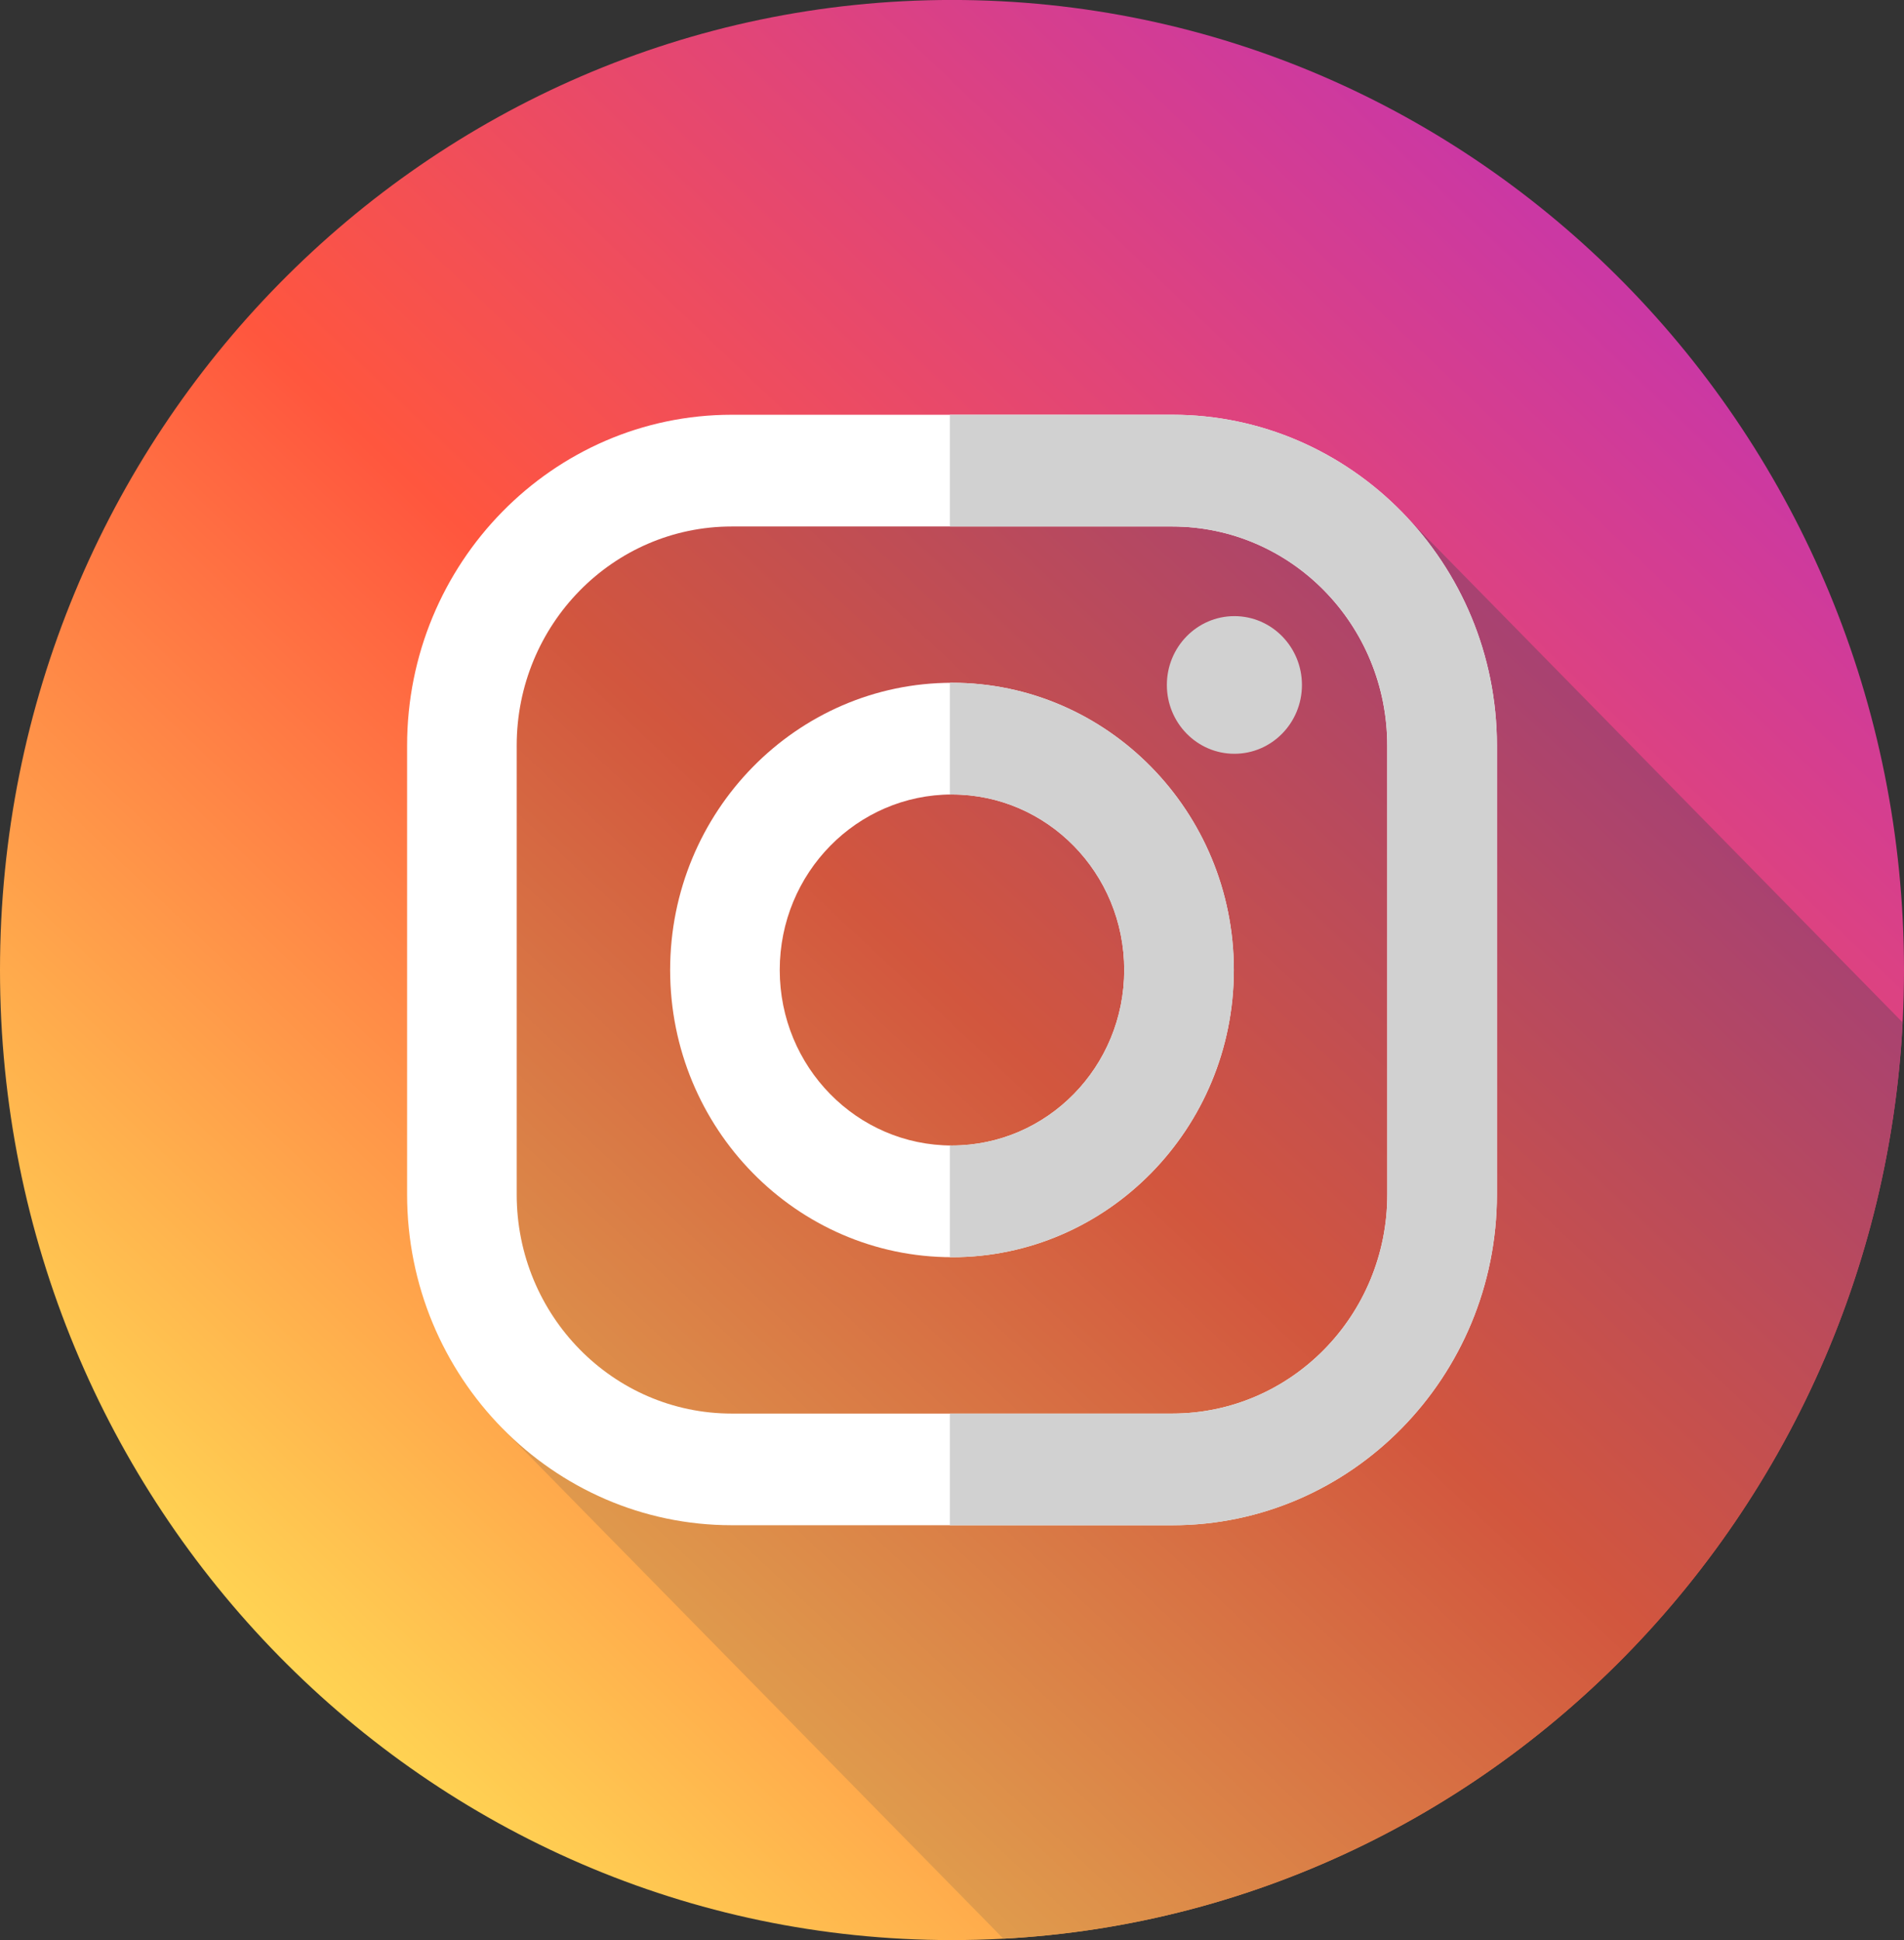 <?xml version="1.0" encoding="UTF-8"?> <svg xmlns="http://www.w3.org/2000/svg" width="53" height="54" viewBox="0 0 53 54" fill="none"><rect x="0" y="0" width="53" height="54" fill="#333333" stroke="none"/> <g clip-path="url(#clip0)"> <path d="M26.5 53.999C41.136 53.999 53 41.911 53 26.999C53 12.087 41.136 -0.001 26.5 -0.001C11.864 -0.001 0 12.087 0 26.999C0 41.911 11.864 53.999 26.5 53.999Z" fill="url(#paint0_linear)"></path> <path d="M38.788 14.018C35.622 14.426 32.321 14.412 28.999 14.09C24.359 13.726 17.578 11.544 15.08 15.908C11.067 22.894 13.046 31.838 13.982 39.752L27.93 53.96C41.427 53.23 52.244 42.21 52.963 28.459L38.788 14.018Z" fill="url(#paint1_linear)"></path> <path d="M32.631 11.544H20.369C15.386 11.544 11.332 15.675 11.332 20.752V33.245C11.332 38.322 15.386 42.452 20.37 42.452H32.632C37.615 42.452 41.669 38.321 41.669 33.245V20.752C41.668 15.675 37.614 11.544 32.631 11.544ZM38.617 33.246C38.617 36.613 35.937 39.344 32.631 39.344H20.369C17.064 39.344 14.383 36.613 14.383 33.246V20.752C14.383 17.384 17.064 14.654 20.369 14.654H32.63C35.935 14.654 38.615 17.384 38.615 20.752L38.617 33.246Z" fill="white"></path> <path d="M26.5 19.004C22.174 19.004 18.654 22.59 18.654 26.998C18.654 31.406 22.173 34.992 26.5 34.992C30.827 34.992 34.345 31.406 34.345 26.998C34.345 22.591 30.826 19.004 26.5 19.004ZM26.5 31.883C23.852 31.883 21.705 29.696 21.705 26.998C21.705 24.3 23.852 22.113 26.5 22.113C29.148 22.113 31.294 24.3 31.294 26.998C31.294 29.696 29.148 31.883 26.5 31.883Z" fill="white"></path> <path d="M36.241 19.065C36.241 20.123 35.399 20.98 34.361 20.98C33.323 20.98 32.481 20.123 32.481 19.065C32.481 18.007 33.323 17.149 34.361 17.149C35.399 17.149 36.241 18.007 36.241 19.065Z" fill="#D1D1D1"></path> <path d="M32.631 11.544H26.441V14.654H32.631C35.937 14.654 38.617 17.384 38.617 20.752V33.246C38.617 36.613 35.937 39.344 32.631 39.344H26.441V42.453H32.631C37.614 42.453 41.668 38.322 41.668 33.246V20.752C41.668 15.675 37.614 11.544 32.631 11.544Z" fill="#D1D1D1"></path> <path d="M26.5 19.004C26.48 19.004 26.461 19.005 26.441 19.005V22.114C26.461 22.114 26.48 22.113 26.5 22.113C29.148 22.113 31.294 24.3 31.294 26.998C31.294 29.696 29.148 31.883 26.5 31.883C26.48 31.883 26.461 31.882 26.441 31.882V34.991C26.461 34.991 26.48 34.992 26.5 34.992C30.826 34.992 34.345 31.406 34.345 26.998C34.346 22.591 30.826 19.004 26.5 19.004Z" fill="#D1D1D1"></path> </g> <defs> <linearGradient id="paint0_linear" x1="8.117" y1="46.947" x2="45.117" y2="8.271" gradientUnits="userSpaceOnUse"> <stop stop-color="#FFD553"></stop> <stop offset="0.497" stop-color="#FF563E"></stop> <stop offset="1" stop-color="#CB38A3"></stop> </linearGradient> <linearGradient id="paint1_linear" x1="12.416" y1="50.638" x2="48.749" y2="11.764" gradientUnits="userSpaceOnUse"> <stop stop-color="#E6BA53"></stop> <stop offset="0.497" stop-color="#D2563E"></stop> <stop offset="1" stop-color="#94388A"></stop> </linearGradient> <clipPath id="clip0"> <rect width="53" height="54" fill="white" transform="translate(0 -0.001)"></rect> </clipPath> </defs> </svg> 